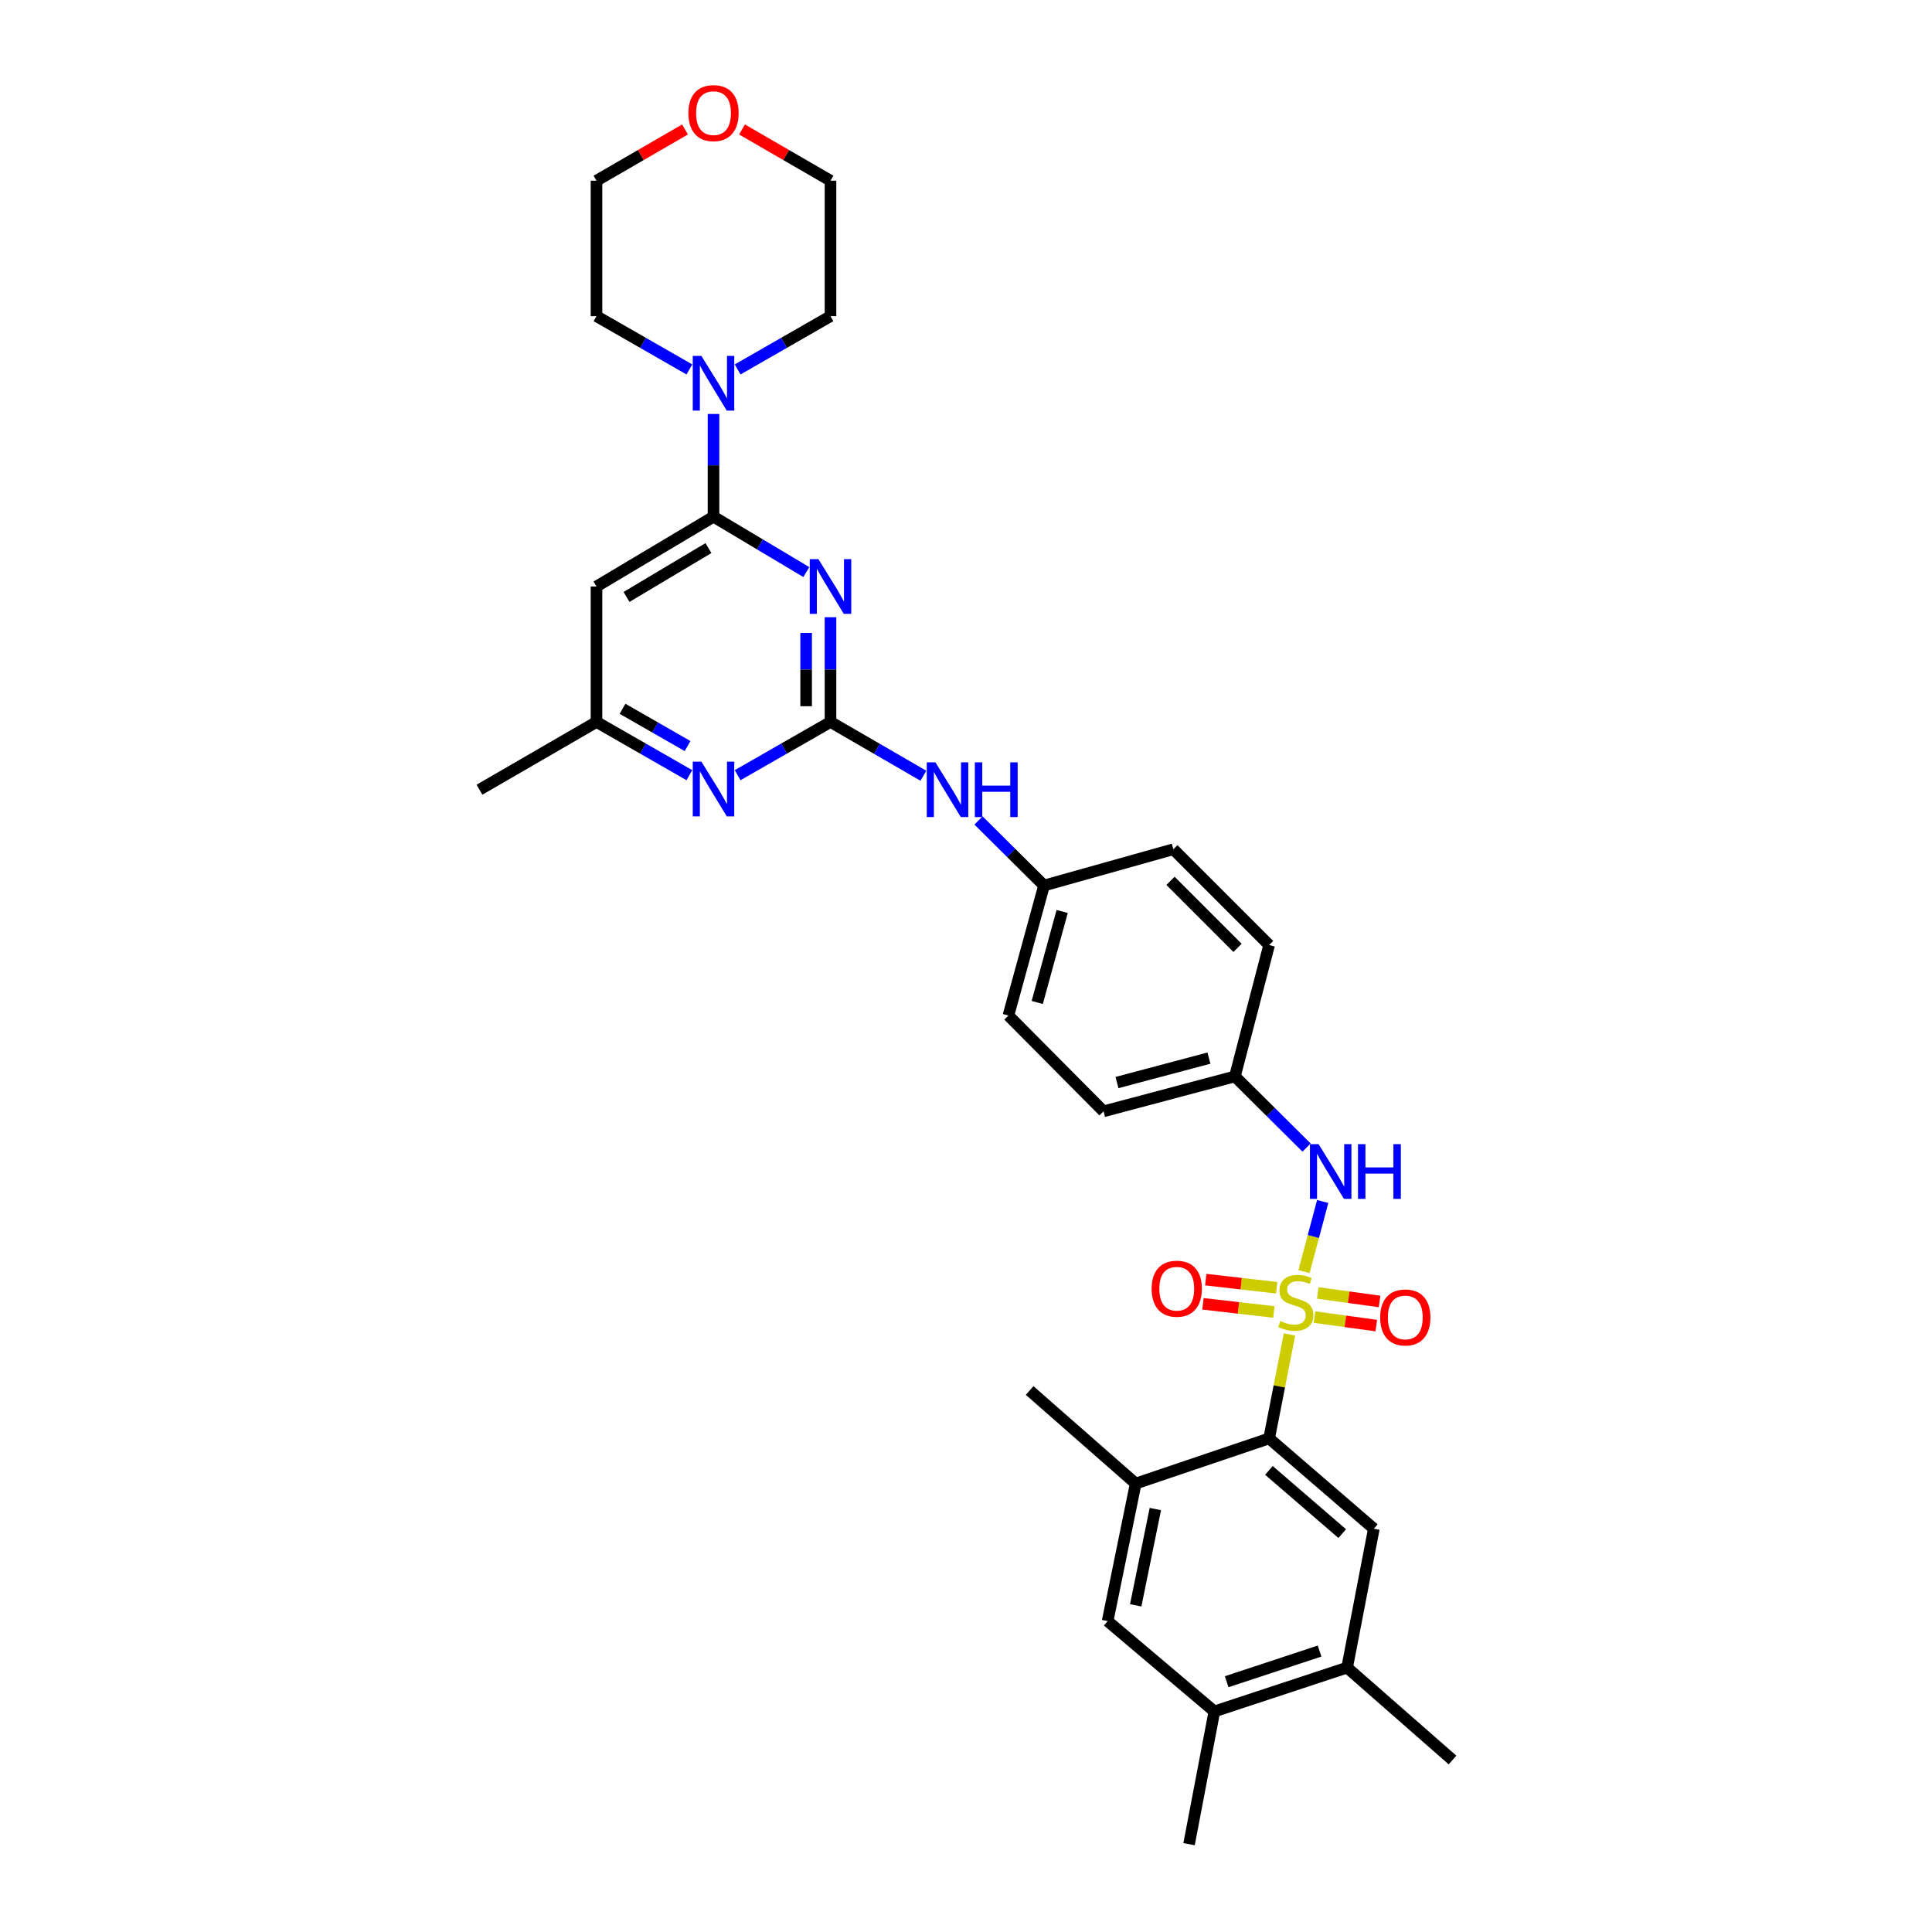 <?xml version='1.0' encoding='iso-8859-1'?>
<svg version='1.1' baseProfile='full'
              xmlns='http://www.w3.org/2000/svg'
                      xmlns:rdkit='http://www.rdkit.org/xml'
                      xmlns:xlink='http://www.w3.org/1999/xlink'
                  xml:space='preserve'
width='1000px' height='1000px' viewBox='0 0 1000 1000'>
<!-- END OF HEADER -->
<rect style='opacity:1.0;fill:#FFFFFF;stroke:none' width='1000' height='1000' x='0' y='0'> </rect>
<path class='bond-3' d='M 667.449,690.708 L 662.174,717.613' style='fill:none;fill-rule:evenodd;stroke:#CCCC00;stroke-width:6px;stroke-linecap:butt;stroke-linejoin:miter;stroke-opacity:1' />
<path class='bond-3' d='M 662.174,717.613 L 656.899,744.518' style='fill:none;fill-rule:evenodd;stroke:#000000;stroke-width:6px;stroke-linecap:butt;stroke-linejoin:miter;stroke-opacity:1' />
<path class='bond-4' d='M 674.951,658.162 L 679.79,640.019' style='fill:none;fill-rule:evenodd;stroke:#CCCC00;stroke-width:6px;stroke-linecap:butt;stroke-linejoin:miter;stroke-opacity:1' />
<path class='bond-4' d='M 679.79,640.019 L 684.628,621.877' style='fill:none;fill-rule:evenodd;stroke:#0000FF;stroke-width:6px;stroke-linecap:butt;stroke-linejoin:miter;stroke-opacity:1' />
<path class='bond-10' d='M 660.807,666.548 L 642.449,664.439' style='fill:none;fill-rule:evenodd;stroke:#CCCC00;stroke-width:6px;stroke-linecap:butt;stroke-linejoin:miter;stroke-opacity:1' />
<path class='bond-10' d='M 642.449,664.439 L 624.09,662.329' style='fill:none;fill-rule:evenodd;stroke:#FF0000;stroke-width:6px;stroke-linecap:butt;stroke-linejoin:miter;stroke-opacity:1' />
<path class='bond-10' d='M 659.368,679.074 L 641.009,676.964' style='fill:none;fill-rule:evenodd;stroke:#CCCC00;stroke-width:6px;stroke-linecap:butt;stroke-linejoin:miter;stroke-opacity:1' />
<path class='bond-10' d='M 641.009,676.964 L 622.651,674.855' style='fill:none;fill-rule:evenodd;stroke:#FF0000;stroke-width:6px;stroke-linecap:butt;stroke-linejoin:miter;stroke-opacity:1' />
<path class='bond-11' d='M 680.369,681.724 L 696.361,683.924' style='fill:none;fill-rule:evenodd;stroke:#CCCC00;stroke-width:6px;stroke-linecap:butt;stroke-linejoin:miter;stroke-opacity:1' />
<path class='bond-11' d='M 696.361,683.924 L 712.354,686.125' style='fill:none;fill-rule:evenodd;stroke:#FF0000;stroke-width:6px;stroke-linecap:butt;stroke-linejoin:miter;stroke-opacity:1' />
<path class='bond-11' d='M 682.088,669.233 L 698.08,671.434' style='fill:none;fill-rule:evenodd;stroke:#CCCC00;stroke-width:6px;stroke-linecap:butt;stroke-linejoin:miter;stroke-opacity:1' />
<path class='bond-11' d='M 698.08,671.434 L 714.072,673.634' style='fill:none;fill-rule:evenodd;stroke:#FF0000;stroke-width:6px;stroke-linecap:butt;stroke-linejoin:miter;stroke-opacity:1' />
<path class='bond-0' d='M 429.865,319.475 L 429.865,346.575' style='fill:none;fill-rule:evenodd;stroke:#0000FF;stroke-width:6px;stroke-linecap:butt;stroke-linejoin:miter;stroke-opacity:1' />
<path class='bond-0' d='M 429.865,346.575 L 429.865,373.676' style='fill:none;fill-rule:evenodd;stroke:#000000;stroke-width:6px;stroke-linecap:butt;stroke-linejoin:miter;stroke-opacity:1' />
<path class='bond-0' d='M 417.257,327.605 L 417.257,346.575' style='fill:none;fill-rule:evenodd;stroke:#0000FF;stroke-width:6px;stroke-linecap:butt;stroke-linejoin:miter;stroke-opacity:1' />
<path class='bond-0' d='M 417.257,346.575 L 417.257,365.546' style='fill:none;fill-rule:evenodd;stroke:#000000;stroke-width:6px;stroke-linecap:butt;stroke-linejoin:miter;stroke-opacity:1' />
<path class='bond-2' d='M 417.362,296.103 L 393.337,281.772' style='fill:none;fill-rule:evenodd;stroke:#0000FF;stroke-width:6px;stroke-linecap:butt;stroke-linejoin:miter;stroke-opacity:1' />
<path class='bond-2' d='M 393.337,281.772 L 369.312,267.44' style='fill:none;fill-rule:evenodd;stroke:#000000;stroke-width:6px;stroke-linecap:butt;stroke-linejoin:miter;stroke-opacity:1' />
<path class='bond-1' d='M 429.865,373.676 L 453.907,387.599' style='fill:none;fill-rule:evenodd;stroke:#000000;stroke-width:6px;stroke-linecap:butt;stroke-linejoin:miter;stroke-opacity:1' />
<path class='bond-1' d='M 453.907,387.599 L 477.949,401.521' style='fill:none;fill-rule:evenodd;stroke:#0000FF;stroke-width:6px;stroke-linecap:butt;stroke-linejoin:miter;stroke-opacity:1' />
<path class='bond-6' d='M 429.865,373.676 L 405.831,387.454' style='fill:none;fill-rule:evenodd;stroke:#000000;stroke-width:6px;stroke-linecap:butt;stroke-linejoin:miter;stroke-opacity:1' />
<path class='bond-6' d='M 405.831,387.454 L 381.796,401.233' style='fill:none;fill-rule:evenodd;stroke:#0000FF;stroke-width:6px;stroke-linecap:butt;stroke-linejoin:miter;stroke-opacity:1' />
<path class='bond-5' d='M 369.312,267.44 L 369.312,240.855' style='fill:none;fill-rule:evenodd;stroke:#000000;stroke-width:6px;stroke-linecap:butt;stroke-linejoin:miter;stroke-opacity:1' />
<path class='bond-5' d='M 369.312,240.855 L 369.312,214.27' style='fill:none;fill-rule:evenodd;stroke:#0000FF;stroke-width:6px;stroke-linecap:butt;stroke-linejoin:miter;stroke-opacity:1' />
<path class='bond-34' d='M 369.312,267.44 L 308.744,303.562' style='fill:none;fill-rule:evenodd;stroke:#000000;stroke-width:6px;stroke-linecap:butt;stroke-linejoin:miter;stroke-opacity:1' />
<path class='bond-34' d='M 366.684,283.687 L 324.287,308.972' style='fill:none;fill-rule:evenodd;stroke:#000000;stroke-width:6px;stroke-linecap:butt;stroke-linejoin:miter;stroke-opacity:1' />
<path class='bond-8' d='M 656.899,744.518 L 711.099,791.265' style='fill:none;fill-rule:evenodd;stroke:#000000;stroke-width:6px;stroke-linecap:butt;stroke-linejoin:miter;stroke-opacity:1' />
<path class='bond-8' d='M 656.794,761.077 L 694.735,793.801' style='fill:none;fill-rule:evenodd;stroke:#000000;stroke-width:6px;stroke-linecap:butt;stroke-linejoin:miter;stroke-opacity:1' />
<path class='bond-9' d='M 656.899,744.518 L 587.828,767.885' style='fill:none;fill-rule:evenodd;stroke:#000000;stroke-width:6px;stroke-linecap:butt;stroke-linejoin:miter;stroke-opacity:1' />
<path class='bond-18' d='M 676.275,593.978 L 657.73,575.564' style='fill:none;fill-rule:evenodd;stroke:#0000FF;stroke-width:6px;stroke-linecap:butt;stroke-linejoin:miter;stroke-opacity:1' />
<path class='bond-18' d='M 657.73,575.564 L 639.185,557.15' style='fill:none;fill-rule:evenodd;stroke:#000000;stroke-width:6px;stroke-linecap:butt;stroke-linejoin:miter;stroke-opacity:1' />
<path class='bond-24' d='M 381.797,191.222 L 405.831,177.435' style='fill:none;fill-rule:evenodd;stroke:#0000FF;stroke-width:6px;stroke-linecap:butt;stroke-linejoin:miter;stroke-opacity:1' />
<path class='bond-24' d='M 405.831,177.435 L 429.865,163.648' style='fill:none;fill-rule:evenodd;stroke:#000000;stroke-width:6px;stroke-linecap:butt;stroke-linejoin:miter;stroke-opacity:1' />
<path class='bond-25' d='M 356.826,191.223 L 332.785,177.436' style='fill:none;fill-rule:evenodd;stroke:#0000FF;stroke-width:6px;stroke-linecap:butt;stroke-linejoin:miter;stroke-opacity:1' />
<path class='bond-25' d='M 332.785,177.436 L 308.744,163.648' style='fill:none;fill-rule:evenodd;stroke:#000000;stroke-width:6px;stroke-linecap:butt;stroke-linejoin:miter;stroke-opacity:1' />
<path class='bond-16' d='M 356.826,401.234 L 332.785,387.455' style='fill:none;fill-rule:evenodd;stroke:#0000FF;stroke-width:6px;stroke-linecap:butt;stroke-linejoin:miter;stroke-opacity:1' />
<path class='bond-16' d='M 332.785,387.455 L 308.744,373.676' style='fill:none;fill-rule:evenodd;stroke:#000000;stroke-width:6px;stroke-linecap:butt;stroke-linejoin:miter;stroke-opacity:1' />
<path class='bond-16' d='M 355.883,386.162 L 339.055,376.516' style='fill:none;fill-rule:evenodd;stroke:#0000FF;stroke-width:6px;stroke-linecap:butt;stroke-linejoin:miter;stroke-opacity:1' />
<path class='bond-16' d='M 339.055,376.516 L 322.226,366.871' style='fill:none;fill-rule:evenodd;stroke:#000000;stroke-width:6px;stroke-linecap:butt;stroke-linejoin:miter;stroke-opacity:1' />
<path class='bond-7' d='M 308.744,303.562 L 308.744,373.676' style='fill:none;fill-rule:evenodd;stroke:#000000;stroke-width:6px;stroke-linecap:butt;stroke-linejoin:miter;stroke-opacity:1' />
<path class='bond-12' d='M 711.099,791.265 L 697.265,863.159' style='fill:none;fill-rule:evenodd;stroke:#000000;stroke-width:6px;stroke-linecap:butt;stroke-linejoin:miter;stroke-opacity:1' />
<path class='bond-13' d='M 587.828,767.885 L 573.308,839.078' style='fill:none;fill-rule:evenodd;stroke:#000000;stroke-width:6px;stroke-linecap:butt;stroke-linejoin:miter;stroke-opacity:1' />
<path class='bond-13' d='M 598.004,781.083 L 587.84,830.918' style='fill:none;fill-rule:evenodd;stroke:#000000;stroke-width:6px;stroke-linecap:butt;stroke-linejoin:miter;stroke-opacity:1' />
<path class='bond-26' d='M 587.828,767.885 L 532.942,719.729' style='fill:none;fill-rule:evenodd;stroke:#000000;stroke-width:6px;stroke-linecap:butt;stroke-linejoin:miter;stroke-opacity:1' />
<path class='bond-27' d='M 697.265,863.159 L 751.823,910.978' style='fill:none;fill-rule:evenodd;stroke:#000000;stroke-width:6px;stroke-linecap:butt;stroke-linejoin:miter;stroke-opacity:1' />
<path class='bond-33' d='M 697.265,863.159 L 628.559,885.832' style='fill:none;fill-rule:evenodd;stroke:#000000;stroke-width:6px;stroke-linecap:butt;stroke-linejoin:miter;stroke-opacity:1' />
<path class='bond-33' d='M 683.008,854.587 L 634.914,870.458' style='fill:none;fill-rule:evenodd;stroke:#000000;stroke-width:6px;stroke-linecap:butt;stroke-linejoin:miter;stroke-opacity:1' />
<path class='bond-15' d='M 573.308,839.078 L 628.559,885.832' style='fill:none;fill-rule:evenodd;stroke:#000000;stroke-width:6px;stroke-linecap:butt;stroke-linejoin:miter;stroke-opacity:1' />
<path class='bond-14' d='M 506.471,424.674 L 523.426,441.51' style='fill:none;fill-rule:evenodd;stroke:#0000FF;stroke-width:6px;stroke-linecap:butt;stroke-linejoin:miter;stroke-opacity:1' />
<path class='bond-14' d='M 523.426,441.51 L 540.38,458.345' style='fill:none;fill-rule:evenodd;stroke:#000000;stroke-width:6px;stroke-linecap:butt;stroke-linejoin:miter;stroke-opacity:1' />
<path class='bond-28' d='M 628.559,885.832 L 615.454,954.545' style='fill:none;fill-rule:evenodd;stroke:#000000;stroke-width:6px;stroke-linecap:butt;stroke-linejoin:miter;stroke-opacity:1' />
<path class='bond-31' d='M 308.744,373.676 L 248.177,408.754' style='fill:none;fill-rule:evenodd;stroke:#000000;stroke-width:6px;stroke-linecap:butt;stroke-linejoin:miter;stroke-opacity:1' />
<path class='bond-17' d='M 354.562,67.007 L 331.653,80.267' style='fill:none;fill-rule:evenodd;stroke:#FF0000;stroke-width:6px;stroke-linecap:butt;stroke-linejoin:miter;stroke-opacity:1' />
<path class='bond-17' d='M 331.653,80.267 L 308.744,93.527' style='fill:none;fill-rule:evenodd;stroke:#000000;stroke-width:6px;stroke-linecap:butt;stroke-linejoin:miter;stroke-opacity:1' />
<path class='bond-35' d='M 384.061,67.009 L 406.963,80.268' style='fill:none;fill-rule:evenodd;stroke:#FF0000;stroke-width:6px;stroke-linecap:butt;stroke-linejoin:miter;stroke-opacity:1' />
<path class='bond-35' d='M 406.963,80.268 L 429.865,93.527' style='fill:none;fill-rule:evenodd;stroke:#000000;stroke-width:6px;stroke-linecap:butt;stroke-linejoin:miter;stroke-opacity:1' />
<path class='bond-20' d='M 639.185,557.15 L 571.193,575.228' style='fill:none;fill-rule:evenodd;stroke:#000000;stroke-width:6px;stroke-linecap:butt;stroke-linejoin:miter;stroke-opacity:1' />
<path class='bond-20' d='M 625.746,547.677 L 578.152,560.332' style='fill:none;fill-rule:evenodd;stroke:#000000;stroke-width:6px;stroke-linecap:butt;stroke-linejoin:miter;stroke-opacity:1' />
<path class='bond-21' d='M 639.185,557.15 L 656.899,489.144' style='fill:none;fill-rule:evenodd;stroke:#000000;stroke-width:6px;stroke-linecap:butt;stroke-linejoin:miter;stroke-opacity:1' />
<path class='bond-19' d='M 540.38,458.345 L 607.322,439.567' style='fill:none;fill-rule:evenodd;stroke:#000000;stroke-width:6px;stroke-linecap:butt;stroke-linejoin:miter;stroke-opacity:1' />
<path class='bond-32' d='M 540.38,458.345 L 521.952,525.637' style='fill:none;fill-rule:evenodd;stroke:#000000;stroke-width:6px;stroke-linecap:butt;stroke-linejoin:miter;stroke-opacity:1' />
<path class='bond-32' d='M 549.776,471.769 L 536.876,518.873' style='fill:none;fill-rule:evenodd;stroke:#000000;stroke-width:6px;stroke-linecap:butt;stroke-linejoin:miter;stroke-opacity:1' />
<path class='bond-22' d='M 571.193,575.228 L 521.952,525.637' style='fill:none;fill-rule:evenodd;stroke:#000000;stroke-width:6px;stroke-linecap:butt;stroke-linejoin:miter;stroke-opacity:1' />
<path class='bond-23' d='M 656.899,489.144 L 607.322,439.567' style='fill:none;fill-rule:evenodd;stroke:#000000;stroke-width:6px;stroke-linecap:butt;stroke-linejoin:miter;stroke-opacity:1' />
<path class='bond-23' d='M 640.547,490.622 L 605.843,455.918' style='fill:none;fill-rule:evenodd;stroke:#000000;stroke-width:6px;stroke-linecap:butt;stroke-linejoin:miter;stroke-opacity:1' />
<path class='bond-29' d='M 429.865,163.648 L 429.865,93.527' style='fill:none;fill-rule:evenodd;stroke:#000000;stroke-width:6px;stroke-linecap:butt;stroke-linejoin:miter;stroke-opacity:1' />
<path class='bond-30' d='M 308.744,163.648 L 308.744,93.527' style='fill:none;fill-rule:evenodd;stroke:#000000;stroke-width:6px;stroke-linecap:butt;stroke-linejoin:miter;stroke-opacity:1' />
<path  class='atom-0' d='M 662.719 683.752
Q 663.039 683.872, 664.359 684.432
Q 665.679 684.992, 667.119 685.352
Q 668.599 685.672, 670.039 685.672
Q 672.719 685.672, 674.279 684.392
Q 675.839 683.072, 675.839 680.792
Q 675.839 679.232, 675.039 678.272
Q 674.279 677.312, 673.079 676.792
Q 671.879 676.272, 669.879 675.672
Q 667.359 674.912, 665.839 674.192
Q 664.359 673.472, 663.279 671.952
Q 662.239 670.432, 662.239 667.872
Q 662.239 664.312, 664.639 662.112
Q 667.079 659.912, 671.879 659.912
Q 675.159 659.912, 678.879 661.472
L 677.959 664.552
Q 674.559 663.152, 671.999 663.152
Q 669.239 663.152, 667.719 664.312
Q 666.199 665.432, 666.239 667.392
Q 666.239 668.912, 666.999 669.832
Q 667.799 670.752, 668.919 671.272
Q 670.079 671.792, 671.999 672.392
Q 674.559 673.192, 676.079 673.992
Q 677.599 674.792, 678.679 676.432
Q 679.799 678.032, 679.799 680.792
Q 679.799 684.712, 677.159 686.832
Q 674.559 688.912, 670.199 688.912
Q 667.679 688.912, 665.759 688.352
Q 663.879 687.832, 661.639 686.912
L 662.719 683.752
' fill='#CCCC00'/>
<path  class='atom-1' d='M 423.605 289.402
L 432.885 304.402
Q 433.805 305.882, 435.285 308.562
Q 436.765 311.242, 436.845 311.402
L 436.845 289.402
L 440.605 289.402
L 440.605 317.722
L 436.725 317.722
L 426.765 301.322
Q 425.605 299.402, 424.365 297.202
Q 423.165 295.002, 422.805 294.322
L 422.805 317.722
L 419.125 317.722
L 419.125 289.402
L 423.605 289.402
' fill='#0000FF'/>
<path  class='atom-5' d='M 682.502 592.217
L 691.782 607.217
Q 692.702 608.697, 694.182 611.377
Q 695.662 614.057, 695.742 614.217
L 695.742 592.217
L 699.502 592.217
L 699.502 620.537
L 695.622 620.537
L 685.662 604.137
Q 684.502 602.217, 683.262 600.017
Q 682.062 597.817, 681.702 597.137
L 681.702 620.537
L 678.022 620.537
L 678.022 592.217
L 682.502 592.217
' fill='#0000FF'/>
<path  class='atom-5' d='M 702.902 592.217
L 706.742 592.217
L 706.742 604.257
L 721.222 604.257
L 721.222 592.217
L 725.062 592.217
L 725.062 620.537
L 721.222 620.537
L 721.222 607.457
L 706.742 607.457
L 706.742 620.537
L 702.902 620.537
L 702.902 592.217
' fill='#0000FF'/>
<path  class='atom-6' d='M 363.052 184.223
L 372.332 199.223
Q 373.252 200.703, 374.732 203.383
Q 376.212 206.063, 376.292 206.223
L 376.292 184.223
L 380.052 184.223
L 380.052 212.543
L 376.172 212.543
L 366.212 196.143
Q 365.052 194.223, 363.812 192.023
Q 362.612 189.823, 362.252 189.143
L 362.252 212.543
L 358.572 212.543
L 358.572 184.223
L 363.052 184.223
' fill='#0000FF'/>
<path  class='atom-7' d='M 363.052 394.23
L 372.332 409.23
Q 373.252 410.71, 374.732 413.39
Q 376.212 416.07, 376.292 416.23
L 376.292 394.23
L 380.052 394.23
L 380.052 422.55
L 376.172 422.55
L 366.212 406.15
Q 365.052 404.23, 363.812 402.03
Q 362.612 399.83, 362.252 399.15
L 362.252 422.55
L 358.572 422.55
L 358.572 394.23
L 363.052 394.23
' fill='#0000FF'/>
<path  class='atom-11' d='M 596.087 667.031
Q 596.087 660.231, 599.447 656.431
Q 602.807 652.631, 609.087 652.631
Q 615.367 652.631, 618.727 656.431
Q 622.087 660.231, 622.087 667.031
Q 622.087 673.911, 618.687 677.831
Q 615.287 681.711, 609.087 681.711
Q 602.847 681.711, 599.447 677.831
Q 596.087 673.951, 596.087 667.031
M 609.087 678.511
Q 613.407 678.511, 615.727 675.631
Q 618.087 672.711, 618.087 667.031
Q 618.087 661.471, 615.727 658.671
Q 613.407 655.831, 609.087 655.831
Q 604.767 655.831, 602.407 658.631
Q 600.087 661.431, 600.087 667.031
Q 600.087 672.751, 602.407 675.631
Q 604.767 678.511, 609.087 678.511
' fill='#FF0000'/>
<path  class='atom-12' d='M 714.377 681.908
Q 714.377 675.108, 717.737 671.308
Q 721.097 667.508, 727.377 667.508
Q 733.657 667.508, 737.017 671.308
Q 740.377 675.108, 740.377 681.908
Q 740.377 688.788, 736.977 692.708
Q 733.577 696.588, 727.377 696.588
Q 721.137 696.588, 717.737 692.708
Q 714.377 688.828, 714.377 681.908
M 727.377 693.388
Q 731.697 693.388, 734.017 690.508
Q 736.377 687.588, 736.377 681.908
Q 736.377 676.348, 734.017 673.548
Q 731.697 670.708, 727.377 670.708
Q 723.057 670.708, 720.697 673.508
Q 718.377 676.308, 718.377 681.908
Q 718.377 687.628, 720.697 690.508
Q 723.057 693.388, 727.377 693.388
' fill='#FF0000'/>
<path  class='atom-15' d='M 484.179 394.594
L 493.459 409.594
Q 494.379 411.074, 495.859 413.754
Q 497.339 416.434, 497.419 416.594
L 497.419 394.594
L 501.179 394.594
L 501.179 422.914
L 497.299 422.914
L 487.339 406.514
Q 486.179 404.594, 484.939 402.394
Q 483.739 400.194, 483.379 399.514
L 483.379 422.914
L 479.699 422.914
L 479.699 394.594
L 484.179 394.594
' fill='#0000FF'/>
<path  class='atom-15' d='M 504.579 394.594
L 508.419 394.594
L 508.419 406.634
L 522.899 406.634
L 522.899 394.594
L 526.739 394.594
L 526.739 422.914
L 522.899 422.914
L 522.899 409.834
L 508.419 409.834
L 508.419 422.914
L 504.579 422.914
L 504.579 394.594
' fill='#0000FF'/>
<path  class='atom-18' d='M 356.312 58.55
Q 356.312 51.75, 359.672 47.95
Q 363.032 44.15, 369.312 44.15
Q 375.592 44.15, 378.952 47.95
Q 382.312 51.75, 382.312 58.55
Q 382.312 65.43, 378.912 69.35
Q 375.512 73.23, 369.312 73.23
Q 363.072 73.23, 359.672 69.35
Q 356.312 65.47, 356.312 58.55
M 369.312 70.03
Q 373.632 70.03, 375.952 67.15
Q 378.312 64.23, 378.312 58.55
Q 378.312 52.99, 375.952 50.19
Q 373.632 47.35, 369.312 47.35
Q 364.992 47.35, 362.632 50.15
Q 360.312 52.95, 360.312 58.55
Q 360.312 64.27, 362.632 67.15
Q 364.992 70.03, 369.312 70.03
' fill='#FF0000'/>
</svg>
